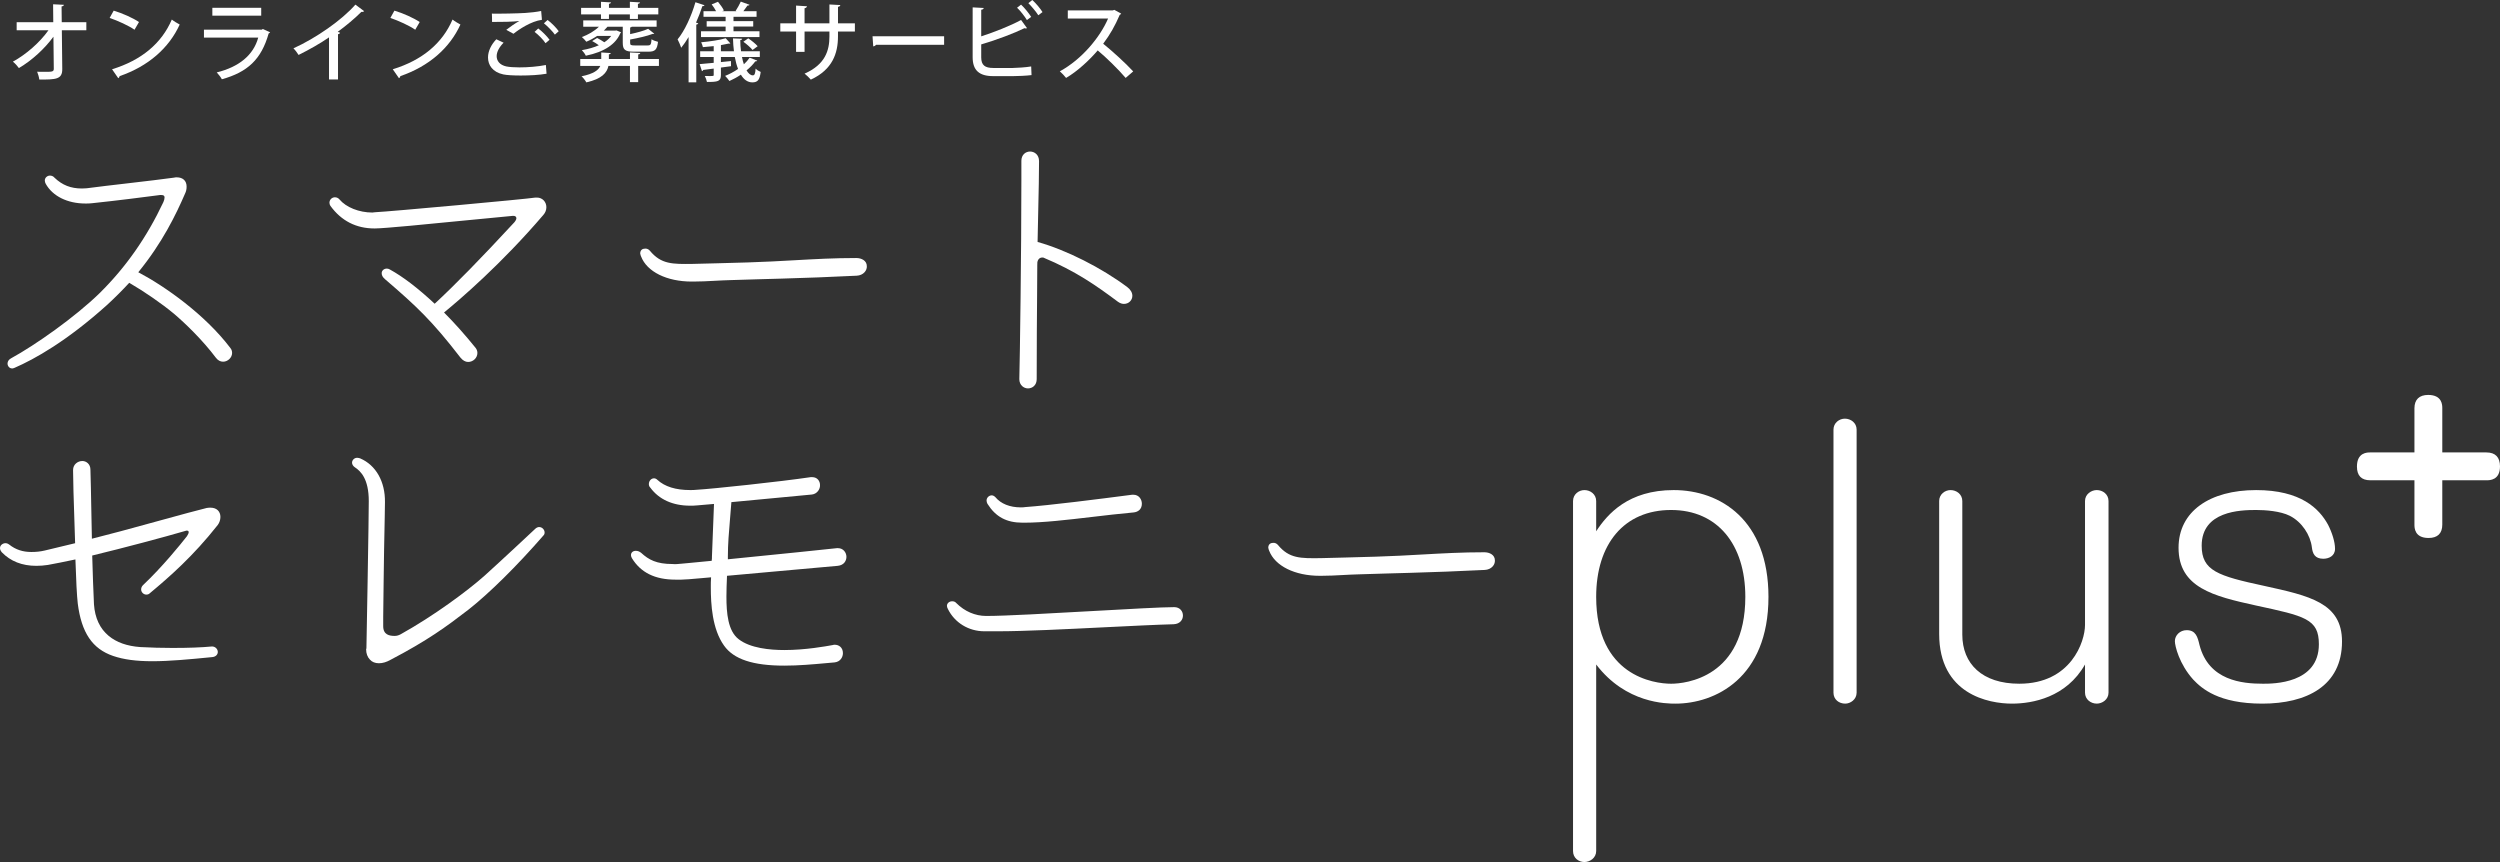 <?xml version="1.0" encoding="utf-8"?>
<!-- Generator: Adobe Illustrator 26.0.3, SVG Export Plug-In . SVG Version: 6.00 Build 0)  -->
<svg version="1.1" id="レイヤー_1" xmlns="http://www.w3.org/2000/svg" xmlns:xlink="http://www.w3.org/1999/xlink" x="0px"
	 y="0px" width="238.608px" height="82.276px" viewBox="0 0 238.608 82.276" enable-background="new 0 0 238.608 82.276"
	 xml:space="preserve">
<rect x="0" y="0" width="238.608" height="82.276" fill="#333333" stroke="none"/>
<g>
	<g>
		<g>
			<g>
				<path fill="#FFFFFF" d="M152.344,81.227c0,0.655-0.596,1.048-1.122,1.048c-0.561,0-1.087-0.393-1.087-1.048V47.823
					c0-0.655,0.561-1.048,1.087-1.048c0.561,0,1.122,0.393,1.122,1.048v2.884c1.087-1.671,3.086-3.932,7.398-3.932
					c4.453,0,9.046,2.851,9.046,10.191c0,7.799-5.154,10.191-8.87,10.191c-0.842,0-4.733,0-7.573-3.736V81.227z M152.344,56.966
					c0,7.537,5.505,8.291,7.153,8.291c1.367,0,7.082-0.59,7.082-8.291c0-5.014-2.665-8.291-7.082-8.291
					C155.009,48.675,152.344,51.919,152.344,56.966z"/>
			</g>
			<g>
				<path fill="#FFFFFF" d="M177.202,66.109c0,0.655-0.596,1.048-1.087,1.048c-0.596,0-1.122-0.393-1.122-1.048V41.006
					c0-0.655,0.561-1.048,1.087-1.048c0.561,0,1.122,0.393,1.122,1.048V66.109z"/>
			</g>
			<g>
				<path fill="#FFFFFF" d="M185.08,47.823c0-0.655,0.561-1.048,1.087-1.048c0.561,0,1.122,0.393,1.122,1.048V60.57
					c0,2.785,1.893,4.686,5.435,4.686c4.943,0,6.276-4.031,6.276-5.604v-11.83c0-0.655,0.596-1.048,1.122-1.048
					c0.561,0,1.122,0.393,1.122,1.048v18.286c0,0.655-0.596,1.048-1.122,1.048c-0.561,0-1.122-0.393-1.122-1.048v-2.687
					c-1.788,3.146-5.014,3.736-6.977,3.736c-2.209,0-6.942-0.885-6.942-6.652V47.823z"/>
			</g>
			<g>
				<path fill="#FFFFFF" d="M222.197,50.084c0.386,0.753,0.666,1.638,0.666,2.294c0,0.689-0.596,0.951-1.122,0.951
					c-0.806,0-1.017-0.492-1.087-1.082c-0.14-1.18-0.946-2.425-2.104-3.015c-0.912-0.459-2.349-0.557-3.226-0.557
					c-1.508,0-5.189,0.098-5.189,3.408c0,2.392,1.542,2.884,5.961,3.834c4.312,0.951,7.433,1.606,7.433,5.309
					c0,4.26-3.401,5.931-7.608,5.931c-4.172,0-5.785-1.442-6.591-2.294c-1.332-1.474-1.753-3.211-1.753-3.67
					c0-0.557,0.491-1.048,1.122-1.048c0.876,0,1.052,0.655,1.227,1.409c0.877,3.408,4.067,3.703,6.066,3.703
					c0.982,0,5.329,0,5.329-3.768c0-2.425-1.332-2.687-6.03-3.703c-4.032-0.885-7.363-1.704-7.363-5.505
					c0-3.473,2.98-5.505,7.398-5.505C219.602,46.774,221.355,48.544,222.197,50.084z"/>
			</g>
		</g>
		<g>
			<path fill="#FFFFFF" d="M237.318,43.182c0.847,0,1.29,0.462,1.29,1.329c0,1.328-0.982,1.328-1.29,1.328h-4.218v4.236
				c0,0.828-0.442,1.271-1.309,1.271c-1.349,0-1.349-0.982-1.349-1.271v-4.236h-4.217c-0.848,0-1.271-0.442-1.271-1.31
				c0-1.348,0.981-1.348,1.271-1.348h4.217v-4.217c0-0.828,0.462-1.271,1.31-1.271c1.348,0,1.348,0.982,1.348,1.271v4.217H237.318z"
				/>
		</g>
	</g>
	<g>
		<g>
			<g>
				<path fill="#FFFFFF" d="M20.238,61.701c-1.065,0.097-2.23,0.14-3.78,0.14c-1.013,0-2.05-0.028-3.08-0.084
					c-1.247-0.09-2.257-0.448-3.001-1.064c-0.843-0.697-1.316-1.71-1.408-3.009c-0.061-1.153-0.122-3.096-0.168-4.663
					c3.077-0.743,6.937-1.777,8.897-2.351c0.052-0.026,0.105-0.026,0.132-0.026c0.125,0,0.179,0.045,0.179,0.151
					c0,0.086-0.06,0.225-0.165,0.382c-0.645,0.823-2.346,2.925-4.2,4.676c-0.112,0.112-0.173,0.255-0.173,0.404
					c0,0.263,0.23,0.493,0.493,0.493c0.135,0,0.242-0.039,0.319-0.116c1.906-1.589,4.138-3.534,6.5-6.529l0,0
					c0.162-0.216,0.255-0.496,0.255-0.766c0-0.538-0.369-0.885-0.941-0.885c-0.111,0-0.226,0-0.368,0.028
					c-0.751,0.179-2.503,0.66-4.531,1.216c-1.131,0.311-2.414,0.663-3.648,0.996c-0.579,0.157-1.117,0.294-1.638,0.427
					c-0.4,0.102-0.778,0.199-1.142,0.296c-0.022-0.979-0.04-1.958-0.057-2.906c-0.025-1.379-0.049-2.682-0.082-3.682
					C8.633,44.29,8.234,44,7.86,44c-0.435,0-0.885,0.321-0.885,0.857v0.056c0,0.949,0.059,2.748,0.122,4.652
					c0.025,0.746,0.05,1.519,0.073,2.281l-2.899,0.697c-0.41,0.097-0.806,0.14-1.285,0.14c-0.813,0-1.496-0.228-2.091-0.697
					c-0.134-0.101-0.246-0.143-0.374-0.143C0.275,51.842,0,52.033,0,52.307c0,0.135,0.048,0.248,0.173,0.404
					c0.831,0.858,1.937,1.294,3.289,1.294c0.364,0,0.732-0.028,1.095-0.084c0.668-0.116,1.663-0.322,2.641-0.528
					c0.058,1.924,0.141,3.497,0.224,4.211c0.352,2.781,1.392,4.322,3.372,5c1.008,0.345,2.202,0.505,3.759,0.505
					c1.589,0,3.437-0.17,5.687-0.392c0.378-0.029,0.548-0.269,0.548-0.493C20.789,61.971,20.568,61.701,20.238,61.701z"/>
				<path fill="#FFFFFF" d="M51.458,50.302c-0.125,0-0.269,0.066-0.376,0.173c-0.5,0.469-3.086,2.89-4.845,4.481
					c-1.638,1.456-4.834,3.82-7.98,5.572c-0.193,0.11-0.388,0.166-0.58,0.166c-0.514,0-1.103-0.106-1.103-0.935v-0.868
					c0-0.725,0.019-1.949,0.041-3.367c0.015-0.996,0.031-2.026,0.043-3.019c0.056-2.409,0.084-4.544,0.084-4.566
					c0.028-1.969-0.855-3.535-2.364-4.189c-0.051-0.017-0.181-0.057-0.285-0.057c-0.295,0-0.493,0.24-0.493,0.465
					c0,0.161,0.1,0.328,0.26,0.435c0.574,0.375,1.337,1.119,1.337,3.235c0,0.804-0.037,3.341-0.112,7.758L34.972,61.9
					c-0.028,0.01-0.028,0.047-0.028,0.07c0,0.402,0.131,0.754,0.368,0.991c0.193,0.221,0.496,0.342,0.853,0.342
					c0.361,0,0.73-0.111,1.128-0.338c3.519-1.843,5.285-3.137,7.397-4.763c1.981-1.55,4.662-4.2,7.172-7.088
					c0.083-0.083,0.117-0.168,0.117-0.292C51.979,50.545,51.735,50.302,51.458,50.302z"/>
				<path fill="#FFFFFF" d="M69.386,54.956c2.151-0.188,4.697-0.421,6.745-0.608c1.927-0.176,3.448-0.316,3.827-0.343h0
					c0.611-0.061,0.828-0.5,0.828-0.857c0-0.408-0.3-0.829-0.801-0.829h-0.114c-1.583,0.173-4.985,0.521-10.401,1.062v-0.233
					c0-1.212,0.098-2.353,0.201-3.56c0.045-0.529,0.092-1.076,0.134-1.662l7.688-0.727c0.496-0.058,0.799-0.52,0.771-0.913
					c0-0.37-0.256-0.745-0.745-0.745l-0.143,0c-2.907,0.432-9.41,1.123-10.867,1.204c-0.223,0.028-0.446,0.028-0.642,0.028
					c-1.374,0-2.426-0.328-3.125-0.975c-0.092-0.092-0.209-0.145-0.32-0.145c-0.272,0-0.493,0.246-0.493,0.549
					c0,0.14,0.045,0.248,0.143,0.346c0.827,1.122,2.139,1.716,3.795,1.716c0.226,0,0.421,0,0.674-0.028l1.605-0.138l-0.195,4.995
					c0,0.132,0,0.296-0.025,0.433c-0.862,0.092-1.629,0.16-2.189,0.211c-0.294,0.026-0.548,0.049-0.739,0.068
					c-0.275,0.027-0.558,0.056-0.811,0.028c-1.523,0-2.272-0.406-2.986-1.061c-0.162-0.134-0.33-0.2-0.515-0.2
					c-0.278,0-0.465,0.164-0.465,0.409c0,0.083,0.025,0.166,0.087,0.289c0.844,1.381,2.205,2.053,4.16,2.053h0.56
					c0.345,0,1.001-0.059,1.831-0.133c0.313-0.028,0.651-0.059,1.008-0.089c-0.026,0.302-0.026,0.609-0.026,0.934
					c0,1.64,0.131,4.004,1.263,5.584c0.925,1.304,2.754,1.912,5.756,1.912c1.367,0,2.733-0.124,3.938-0.233
					c0.3-0.027,0.583-0.053,0.853-0.075c0.549-0.058,0.799-0.499,0.799-0.885c0-0.551-0.401-0.801-0.773-0.801
					c-0.057,0-0.142,0-0.201,0.029l-0.031,0.006c-0.637,0.116-2.578,0.47-4.585,0.47c-1.383,0-3.262-0.179-4.359-1.033
					c-1.031-0.788-1.17-2.503-1.17-4.076c0-0.594,0.026-1.234,0.053-1.913L69.386,54.956z"/>
				<g>
					<path fill="#FFFFFF" d="M97.595,49.887h0.168c1.801,0,4.054-0.265,6.439-0.545c1.317-0.155,2.678-0.315,4.01-0.435h0
						c0.373-0.039,0.771-0.278,0.771-0.829c0-0.416-0.281-0.857-0.801-0.857h-0.142c-3.259,0.425-7.862,1.01-10.197,1.177
						c-0.138,0.028-0.28,0.028-0.417,0.028c-1.044,0-1.905-0.346-2.425-0.975c-0.115-0.115-0.232-0.173-0.348-0.173
						c-0.263,0-0.493,0.23-0.493,0.493c0,0.12,0.033,0.21,0.086,0.317C95.032,49.332,96.065,49.887,97.595,49.887z"/>
					<path fill="#FFFFFF" d="M112.075,57.948h-0.028c-1.14,0-4.365,0.181-7.78,0.373c-4.093,0.23-8.326,0.468-10.118,0.468h-0.028
						c-1.043,0-2.053-0.436-2.844-1.226c-0.124-0.154-0.282-0.174-0.405-0.174c-0.276,0-0.493,0.192-0.493,0.437
						c0,0.082,0.025,0.166,0.086,0.288c0.645,1.319,1.982,2.138,3.488,2.138h1.288c2.494,0,6.431-0.196,10.239-0.385
						c2.505-0.124,4.871-0.242,6.539-0.287h0c0.611-0.029,0.884-0.437,0.884-0.829C112.904,58.351,112.62,57.948,112.075,57.948z"/>
				</g>
				<path fill="#FFFFFF" d="M141.679,52.71h-0.028c-2.107,0-3.954,0.104-5.911,0.214c-1.389,0.078-2.825,0.159-4.425,0.206
					c-0.926,0.034-1.926,0.057-2.985,0.083c-0.718,0.017-1.46,0.035-2.252,0.057c-1.957,0.026-3.033,0.042-4.104-1.254
					c-0.118-0.148-0.32-0.232-0.49-0.202c-0.202,0-0.437,0.122-0.437,0.465l0.001,0.005c0.01,0.029,0.016,0.059,0.023,0.09
					c0.012,0.056,0.025,0.119,0.062,0.191c0.555,1.453,2.452,2.392,4.833,2.392h0.14c0.688,0,1.378-0.037,2.046-0.073
					c0.503-0.027,1.023-0.055,1.54-0.067c0.85-0.033,1.734-0.056,2.671-0.081c0.675-0.018,1.373-0.036,2.119-0.059
					c2.356-0.065,4.72-0.157,7.227-0.28c0.307-0.014,0.576-0.133,0.757-0.336c0.148-0.165,0.225-0.376,0.211-0.577
					C142.676,52.952,142.159,52.71,141.679,52.71z"/>
			</g>
		</g>
		<g>
			<g>
				<path fill="#FFFFFF" d="M21.98,33.205c-2.428-3.198-6.244-5.886-8.782-7.221c2.293-2.807,3.593-5.494,4.47-7.521
					c0.095-0.191,0.142-0.404,0.142-0.652c0-0.554-0.352-0.885-0.941-0.885c-0.084,0-0.171,0-0.255,0.028
					c-0.871,0.127-2.84,0.357-4.577,0.56c-1.354,0.158-2.633,0.307-3.266,0.393c-0.324,0.054-0.661,0.084-0.949,0.084
					c-1.067,0-1.875-0.318-2.62-1.03c-0.101-0.127-0.263-0.202-0.433-0.202c-0.267,0-0.493,0.213-0.493,0.465
					c0,0.12,0.033,0.21,0.086,0.316c0.656,1.181,2.075,1.885,3.796,1.885c0.193,0,0.393,0,0.618-0.028
					c2.48-0.26,5.112-0.604,6.103-0.733c0.19-0.025,0.326-0.043,0.394-0.051h0.112c0.265,0,0.319,0.094,0.319,0.235
					c0,0.123-0.036,0.268-0.111,0.441c-1.589,3.369-3.575,6.208-6.074,8.678c-2.343,2.289-6.153,4.972-8.483,6.243
					C0.831,34.325,0.719,34.5,0.719,34.7c0,0.224,0.167,0.465,0.437,0.465h0.028c0.044,0,0.087-0.015,0.14-0.035
					c0.019-0.007,0.039-0.014,0.063-0.022c1.904-0.826,4.986-2.542,8.856-6.025c0.75-0.695,1.454-1.399,2.092-2.091
					c1.451,0.843,3.115,1.993,4.243,2.932c1.135,0.959,2.79,2.572,4.031,4.227c0.194,0.249,0.418,0.371,0.686,0.371
					c0.449,0,0.857-0.395,0.857-0.829C22.151,33.571,22.134,33.389,21.98,33.205z"/>
				<path fill="#FFFFFF" d="M51.262,18.858l-0.171,0c-0.798,0.137-13.969,1.342-15.318,1.4c-0.048,0-0.095,0.009-0.137,0.016
					c-0.032,0.006-0.063,0.012-0.087,0.012c-1.275,0-2.512-0.493-3.152-1.254c-0.102-0.127-0.263-0.202-0.433-0.202
					c-0.287,0-0.521,0.234-0.521,0.521c0,0.097,0.034,0.21,0.087,0.29c1.039,1.436,2.457,2.164,4.215,2.164h0.028
					c0.893,0,5.119-0.417,8.847-0.785c1.715-0.169,3.335-0.329,4.345-0.419c0.215,0,0.319,0.077,0.319,0.235
					c0,0.094-0.072,0.237-0.192,0.38c-3.183,3.443-5.671,5.986-7.606,7.775c-1.597-1.489-3.036-2.589-4.276-3.268
					c-0.079-0.053-0.193-0.087-0.289-0.087c-0.277,0-0.493,0.192-0.493,0.437c0,0.209,0.094,0.38,0.314,0.573
					c2.995,2.568,4.485,3.962,7.196,7.476c0.223,0.279,0.48,0.426,0.741,0.426c0.48,0,0.885-0.393,0.885-0.857
					c0-0.176-0.061-0.348-0.172-0.487c-1.016-1.257-2.029-2.393-3.013-3.377c1.534-1.254,5.495-4.648,9.483-9.317
					c0.189-0.216,0.284-0.464,0.284-0.739C52.147,19.259,51.758,18.858,51.262,18.858z"/>
				<path fill="#FFFFFF" d="M81.734,24.627h-0.028c-2.107,0-3.954,0.104-5.911,0.214c-1.389,0.078-2.825,0.159-4.425,0.206
					c-0.926,0.034-1.926,0.057-2.985,0.083c-0.718,0.017-1.46,0.035-2.252,0.057c-1.957,0.027-3.033,0.042-4.104-1.254
					c-0.118-0.148-0.321-0.232-0.49-0.202c-0.202,0-0.437,0.122-0.437,0.465l0.001,0.005c0.01,0.029,0.016,0.059,0.023,0.09
					c0.012,0.056,0.025,0.119,0.062,0.191c0.555,1.453,2.452,2.392,4.833,2.392h0.14c0.688,0,1.378-0.037,2.046-0.073
					c0.503-0.027,1.023-0.055,1.54-0.067c0.85-0.033,1.734-0.056,2.671-0.081c0.675-0.018,1.373-0.036,2.119-0.059
					c2.356-0.065,4.72-0.157,7.227-0.28c0.307-0.014,0.576-0.133,0.757-0.336c0.148-0.165,0.225-0.376,0.211-0.577
					C82.731,24.869,82.214,24.627,81.734,24.627z"/>
				<path fill="#FFFFFF" d="M107.594,27.404c-2.474-1.855-5.833-3.547-8.564-4.312c0.02-1.086,0.043-2.1,0.065-3.081
					c0.04-1.783,0.075-3.323,0.075-4.608v-0.028c0-0.6-0.431-0.913-0.857-0.913c-0.21,0-0.416,0.079-0.565,0.218
					c-0.173,0.161-0.264,0.392-0.264,0.667v1.961c0,6.721-0.138,16.717-0.196,18.878c0,0.575,0.427,0.885,0.829,0.885
					c0.21,0,0.416-0.079,0.565-0.218c0.173-0.161,0.264-0.392,0.264-0.667c0-3.253,0.022-5.96,0.038-7.936
					c0.01-1.263,0.018-2.262,0.018-3.031c0.003-0.002,0.006-0.005,0.008-0.008c0.011-0.018-0.001-0.048-0.008-0.064
					c0.001-0.329,0.194-0.567,0.459-0.567h0.109c3.089,1.288,5.06,2.676,7.136,4.226c0.231,0.165,0.437,0.199,0.57,0.199
					c0.449,0,0.801-0.34,0.801-0.773C108.077,27.935,107.901,27.634,107.594,27.404z"/>
			</g>
		</g>
		<g>
			<g>
				<path fill="#FFFFFF" d="M8.242,2.888h-2.34l0.041,3.69C5.959,7.593,5.305,7.593,3.75,7.593C3.726,7.38,3.636,7.053,3.546,6.848
					c0.213,0,0.45,0.008,0.663,0.008c0.744,0,0.925,0,0.925-0.286L5.1,3.502C4.274,4.639,3.038,5.776,1.803,6.496
					C1.664,6.3,1.435,6.046,1.23,5.883C2.498,5.195,3.799,4.05,4.626,2.888H1.59V2.119h3.494l-0.016-1.71l1.031,0.049
					C6.09,0.54,6.017,0.597,5.877,0.614l0.016,1.505h2.348V2.888z"/>
				<path fill="#FFFFFF" d="M10.851,1.015c0.835,0.253,1.816,0.687,2.414,1.088l-0.426,0.736C12.25,2.43,11.277,1.996,10.466,1.71
					L10.851,1.015z M10.696,6.611c2.823-0.867,4.737-2.487,5.702-4.745c0.237,0.188,0.515,0.344,0.753,0.475
					c-1.015,2.234-2.994,3.984-5.735,4.925c-0.008,0.082-0.065,0.164-0.131,0.196L10.696,6.611z"/>
				<path fill="#FFFFFF" d="M25.782,3.084c-0.033,0.049-0.074,0.082-0.139,0.106c-0.704,2.487-2.013,3.69-4.467,4.377
					c-0.098-0.196-0.327-0.483-0.491-0.655c2.135-0.524,3.51-1.661,3.96-3.322h-5.179V2.831h5.523l0.098-0.065L25.782,3.084z
					 M24.931,1.497h-4.664V0.744h4.664V1.497z"/>
				<path fill="#FFFFFF" d="M34.756,1.064c-0.041,0.041-0.098,0.074-0.18,0.074c-0.024,0-0.049,0-0.082-0.008
					c-0.63,0.63-1.473,1.334-2.258,1.906c0.074,0.033,0.172,0.074,0.221,0.09c-0.016,0.065-0.09,0.123-0.196,0.139v4.32h-0.859
					V3.567c-0.802,0.556-1.906,1.186-2.905,1.677c-0.115-0.188-0.327-0.475-0.491-0.63c2.185-0.99,4.631-2.708,5.915-4.173
					L34.756,1.064z"/>
				<path fill="#FFFFFF" d="M37.644,1.015c0.835,0.253,1.816,0.687,2.414,1.088l-0.426,0.736c-0.589-0.409-1.563-0.843-2.373-1.129
					L37.644,1.015z M37.488,6.611c2.823-0.867,4.737-2.487,5.703-4.745c0.237,0.188,0.515,0.344,0.753,0.475
					c-1.015,2.234-2.994,3.984-5.735,4.925c-0.008,0.082-0.065,0.164-0.131,0.196L37.488,6.611z"/>
				<path fill="#FFFFFF" d="M52.165,7.036c-0.679,0.123-1.62,0.172-2.463,0.172c-0.704,0-1.325-0.033-1.669-0.106
					c-1.023-0.221-1.456-0.892-1.456-1.62c0-0.63,0.336-1.26,0.794-1.734l0.695,0.327c-0.417,0.417-0.663,0.884-0.663,1.285
					c0,0.442,0.286,0.843,0.925,0.982c0.286,0.057,0.736,0.09,1.244,0.09c0.802,0,1.767-0.074,2.528-0.229L52.165,7.036z
					 M48.32,2.847c0.344-0.27,0.859-0.63,1.235-0.835V2.005c-0.507,0.074-1.8,0.098-2.593,0.09c0-0.205,0-0.605-0.016-0.794
					c0.777,0.016,2.463-0.016,3.199-0.065c0.483-0.033,1.031-0.09,1.505-0.188l0.074,0.843c-1.023,0.131-2.201,0.916-2.716,1.334
					L48.32,2.847z M52.067,4.124c-0.205-0.327-0.712-0.835-1.047-1.08l0.352-0.327c0.376,0.278,0.835,0.744,1.08,1.08L52.067,4.124z
					 M52.959,3.305c-0.213-0.303-0.695-0.802-1.047-1.08l0.352-0.319c0.384,0.286,0.826,0.744,1.064,1.072L52.959,3.305z"/>
				<path fill="#FFFFFF" d="M62.89,5.629v0.663h-1.98v1.546h-0.785V6.292h-2.054c-0.139,0.646-0.614,1.235-2.111,1.571
					c-0.082-0.164-0.303-0.45-0.458-0.581c1.17-0.237,1.62-0.597,1.792-0.99H55.38V5.629h2.005V5.007l0.908,0.057
					c-0.008,0.065-0.057,0.106-0.18,0.123v0.442h2.013V5.007l0.982,0.049c-0.008,0.074-0.065,0.123-0.196,0.139v0.434H62.89z
					 M57.36,1.808V1.374h-1.898V0.753h1.898V0.172l0.957,0.057c-0.008,0.065-0.065,0.115-0.196,0.139v0.385h1.996V0.172l0.965,0.057
					c-0.008,0.074-0.065,0.115-0.196,0.139v0.385h1.947v0.622h-1.947v0.434h-0.769V1.374h-1.996v0.434H57.36z M61.819,4.336
					c0.278,0,0.327-0.082,0.368-0.589c0.139,0.106,0.417,0.196,0.614,0.245c-0.082,0.745-0.278,0.941-0.908,0.941h-1.391
					c-0.851,0-1.064-0.188-1.064-0.851v-1.53h-1.456c-0.106,0.123-0.221,0.246-0.344,0.368h1.08l0.123-0.016l0.434,0.18
					C59.258,3.142,59.225,3.15,59.2,3.183c-0.417,0.998-1.473,1.767-3.289,2.135c-0.074-0.164-0.237-0.393-0.376-0.532
					c0.638-0.106,1.178-0.27,1.62-0.466c-0.196-0.147-0.434-0.295-0.638-0.401l0.475-0.295c0.221,0.115,0.483,0.27,0.687,0.409
					c0.278-0.18,0.499-0.384,0.655-0.605h-1.342c-0.327,0.221-0.679,0.409-1.031,0.556c-0.098-0.131-0.295-0.344-0.426-0.45
					c0.589-0.213,1.186-0.556,1.628-0.982h-1.497V1.947h7.004v0.606h-2.373c-0.024,0.033-0.074,0.057-0.155,0.074v0.63
					c0.655-0.139,1.317-0.319,1.718-0.507l0.589,0.466C62.416,3.24,62.383,3.24,62.277,3.24c-0.532,0.205-1.366,0.393-2.135,0.532
					v0.311c0,0.213,0.057,0.254,0.434,0.254H61.819z"/>
				<path fill="#FFFFFF" d="M65.72,3.535c-0.221,0.376-0.458,0.72-0.704,1.023c-0.065-0.196-0.237-0.614-0.344-0.802
					c0.663-0.802,1.309-2.185,1.702-3.543l0.867,0.286c-0.025,0.057-0.09,0.09-0.205,0.09c-0.172,0.524-0.376,1.056-0.606,1.571
					l0.213,0.066c-0.016,0.057-0.074,0.106-0.188,0.123v5.506H65.72V3.535z M70.818,5.441c0.049,0.254,0.106,0.491,0.18,0.695
					c0.213-0.196,0.401-0.409,0.548-0.63l0.728,0.278c-0.033,0.065-0.115,0.082-0.188,0.074c-0.221,0.303-0.507,0.597-0.834,0.859
					c0.18,0.303,0.384,0.475,0.597,0.475c0.172,0,0.237-0.155,0.27-0.646c0.123,0.139,0.319,0.254,0.483,0.319
					c-0.098,0.794-0.303,0.99-0.794,0.998c-0.45,0-0.818-0.27-1.096-0.736c-0.352,0.237-0.728,0.442-1.096,0.606
					c-0.09-0.131-0.286-0.376-0.409-0.491c0.417-0.164,0.851-0.393,1.235-0.663c-0.131-0.327-0.229-0.712-0.311-1.137h-1.325v0.483
					l0.957-0.098l0.008,0.491l-0.965,0.131v0.704c0,0.622-0.295,0.671-1.334,0.671c-0.033-0.172-0.115-0.409-0.205-0.573
					c0.164,0,0.319,0.008,0.45,0.008c0.401,0,0.401-0.008,0.401-0.123V6.545c-0.385,0.049-0.728,0.098-1.006,0.131
					c-0.008,0.065-0.057,0.098-0.115,0.115L66.776,6.12c0.376-0.033,0.835-0.074,1.342-0.123V5.441h-1.293V4.893h1.293V4.402
					c-0.344,0.041-0.704,0.074-1.031,0.098c-0.024-0.131-0.098-0.327-0.164-0.466c0.826-0.074,1.792-0.213,2.34-0.384l0.442,0.491
					c-0.024,0.016-0.049,0.025-0.09,0.025c-0.016,0-0.041,0-0.065-0.008c-0.205,0.049-0.458,0.098-0.744,0.147v0.589h1.244
					C70,4.508,69.967,4.091,69.959,3.665l0.875,0.033c0,0.074-0.066,0.115-0.18,0.131c0,0.368,0.025,0.728,0.074,1.064h1.792v0.548
					H70.818z M67.144,1.072h1.203c-0.106-0.213-0.27-0.458-0.425-0.655l0.605-0.246c0.213,0.254,0.458,0.597,0.565,0.826
					l-0.172,0.074h1.374l-0.082-0.033c0.172-0.254,0.376-0.63,0.491-0.884l0.835,0.303c-0.041,0.065-0.115,0.082-0.196,0.074
					c-0.098,0.147-0.245,0.352-0.393,0.54h1.26v0.532h-2.201v0.417h1.882v0.515h-1.882v0.45h2.479v0.556h-5.58V2.986h2.348v-0.45
					h-1.808V2.021h1.808V1.604h-2.111V1.072z M71.824,4.77c-0.18-0.229-0.556-0.556-0.875-0.785l0.466-0.327
					c0.319,0.213,0.712,0.532,0.9,0.753L71.824,4.77z"/>
				<path fill="#FFFFFF" d="M81.592,3.011H79.98v0.45c0,1.645-0.532,3.183-2.593,4.14c-0.147-0.172-0.393-0.417-0.597-0.573
					c1.98-0.867,2.373-2.217,2.373-3.551V3.011h-2.373V4.95h-0.81V3.011h-1.505V2.225h1.505V0.532l1.039,0.066
					c-0.008,0.082-0.082,0.164-0.229,0.188v1.44h2.373v-1.8l1.039,0.057c-0.008,0.082-0.074,0.147-0.221,0.172v1.571h1.612V3.011z"
					/>
				<path fill="#FFFFFF" d="M83.277,3.461h6.832v0.818h-6.504c-0.049,0.082-0.155,0.139-0.262,0.147L83.277,3.461z"/>
				<path fill="#FFFFFF" d="M96.653,6.488c0.376-0.008,1.276-0.057,1.767-0.147c0.008,0.27,0.024,0.565,0.033,0.826
					c-0.491,0.065-1.35,0.098-1.726,0.098h-1.939c-1.334,0-1.955-0.565-1.955-1.8V0.704l1.055,0.057
					c-0.008,0.082-0.074,0.147-0.237,0.172v2.536c1.154-0.368,2.79-1.006,3.804-1.563l0.565,0.777
					c-0.033,0.025-0.074,0.033-0.123,0.033c-0.041,0-0.082-0.008-0.123-0.024c-0.884,0.442-2.724,1.145-4.123,1.546v1.235
					c0,0.753,0.36,1.014,1.154,1.014H96.653z M97.455,0.442c0.344,0.319,0.744,0.826,0.966,1.17l-0.409,0.303
					c-0.205-0.344-0.63-0.892-0.941-1.178L97.455,0.442z M98.527,0c0.352,0.319,0.761,0.81,0.974,1.154l-0.401,0.303
					c-0.213-0.335-0.646-0.859-0.949-1.154L98.527,0z"/>
				<path fill="#FFFFFF" d="M107.01,1.301c-0.033,0.057-0.074,0.09-0.139,0.115c-0.45,1.047-0.916,1.874-1.579,2.757
					c0.843,0.679,2.119,1.833,2.864,2.643l-0.72,0.622c-0.671-0.794-1.906-2.004-2.667-2.626c-0.744,0.875-1.898,1.972-3.019,2.626
					c-0.131-0.18-0.409-0.466-0.597-0.63c2.135-1.162,3.862-3.297,4.606-5.04h-3.845V0.99h4.295l0.147-0.049L107.01,1.301z"/>
			</g>
		</g>
	</g>
</g>
</svg>
